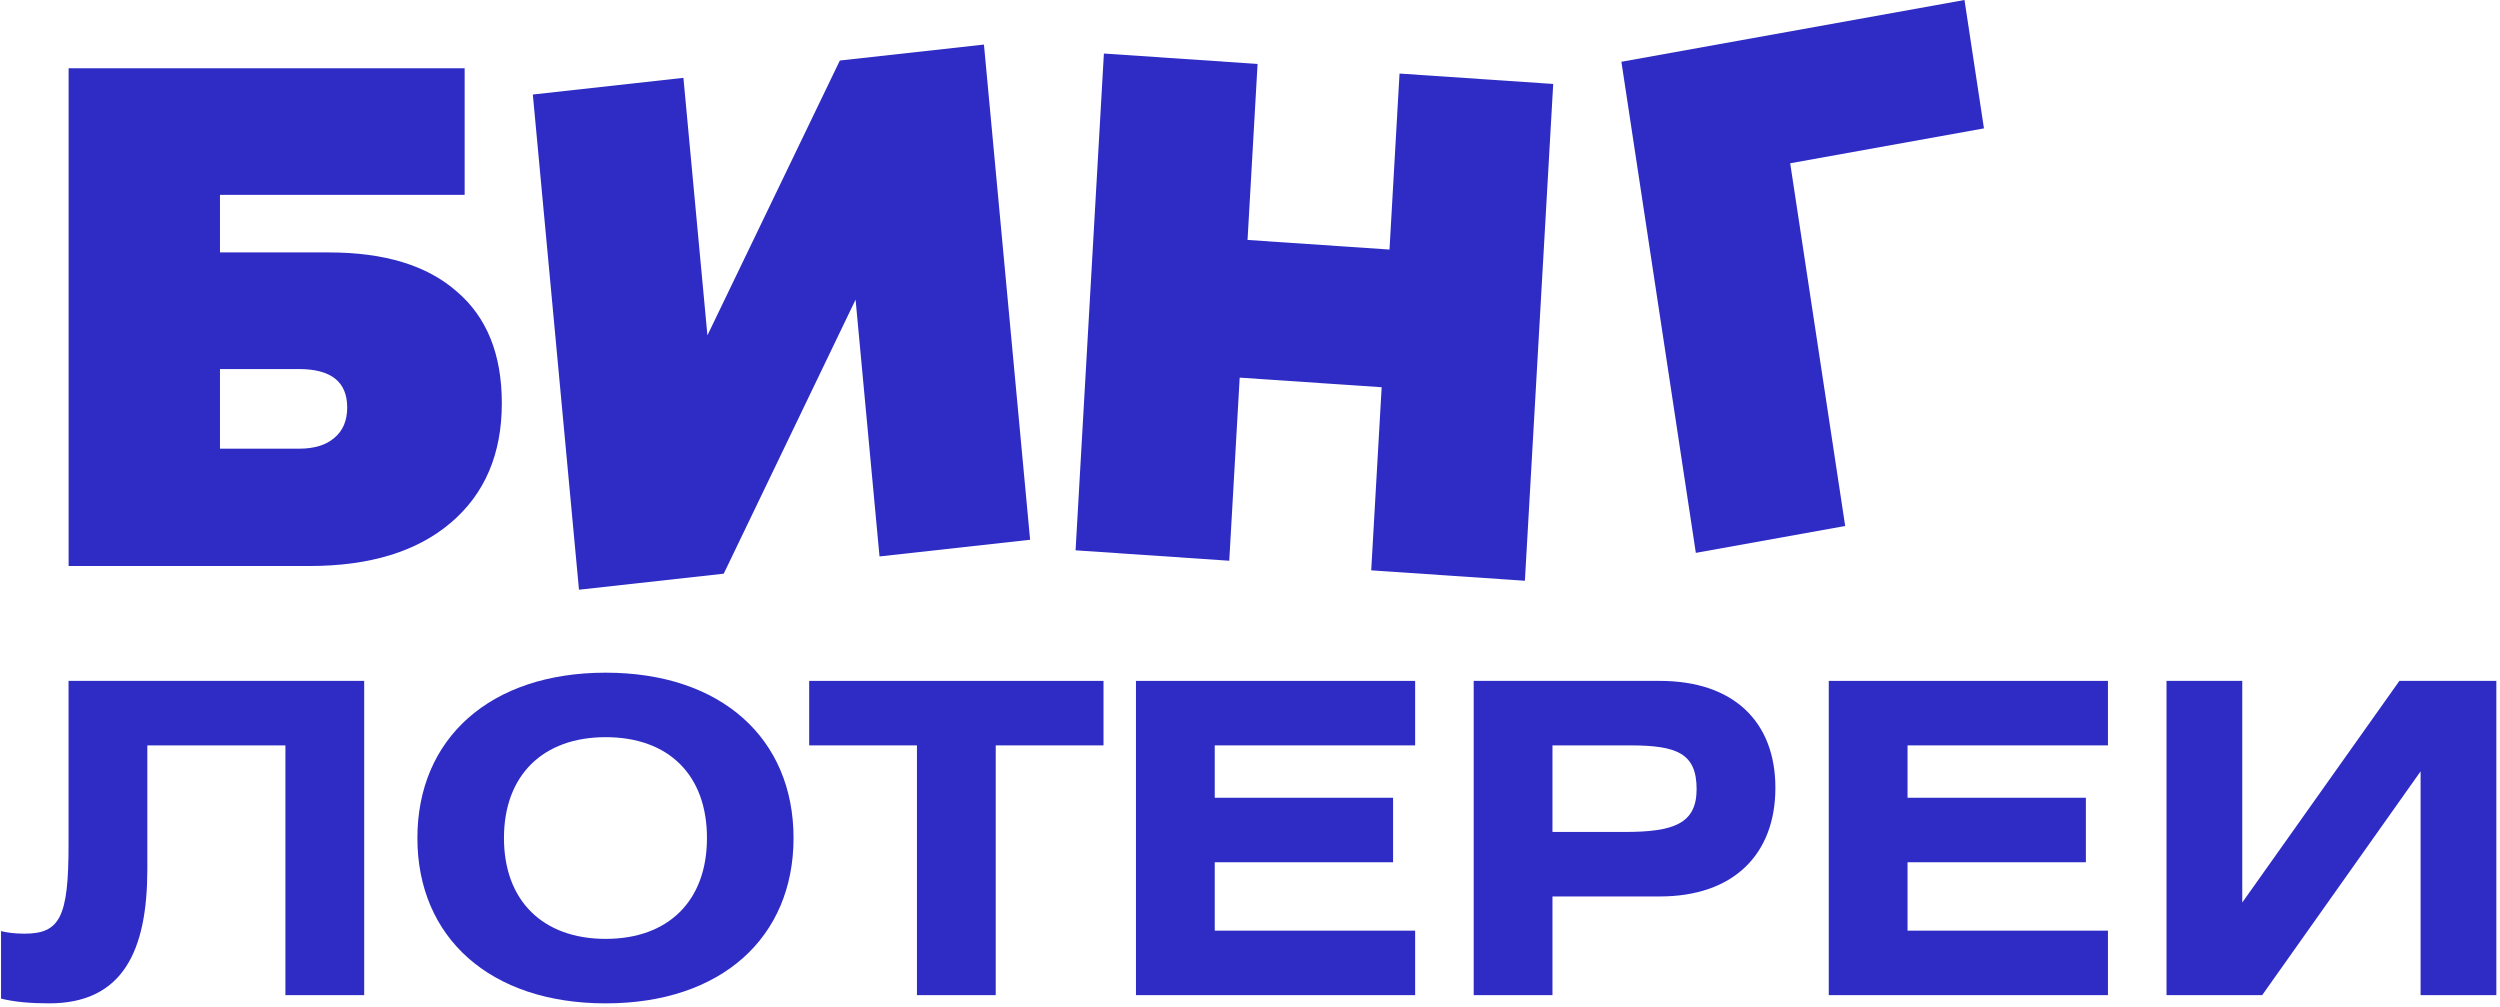 <svg width="618" height="249" viewBox="0 0 618 249" fill="none" xmlns="http://www.w3.org/2000/svg">
<path d="M535.562 168.316V245.998H559.21L598.372 190.679V245.998H617.096V168.316H593.129L554.288 223.1V168.316H535.562Z" fill="#2E2CC5"/>
<path d="M452.07 168.316V245.998H521.085V230.055H471.544V213.149H515.628V197.206H471.544V184.259H521.085V168.316H452.07Z" fill="#2E2CC5"/>
<path d="M364.297 245.998H383.771V221.602H410.307C428.497 221.602 438.876 211.223 438.876 194.745C438.876 178.374 428.497 168.316 410.307 168.316H364.297V245.998ZM383.771 184.259H402.924C414.48 184.259 419.402 186.185 419.402 195.066C419.402 203.626 413.731 205.659 401.64 205.659H383.771V184.259Z" fill="#2E2CC5"/>
<path d="M280.809 168.316V245.998H349.824V230.055H300.283V213.149H344.367V197.206H300.283V184.259H349.824V168.316H280.809Z" fill="#2E2CC5"/>
<path d="M200.027 168.316V184.259H226.67V245.998H246.144V184.259H272.787V168.316H200.027Z" fill="#2E2CC5"/>
<path d="M149.725 166.285C121.156 166.285 103.18 182.549 103.18 207.159C103.18 231.769 121.156 248.033 149.725 248.033C178.294 248.033 196.163 231.769 196.163 207.159C196.163 182.549 178.294 166.285 149.725 166.285ZM149.725 182.228C165.24 182.228 174.763 191.537 174.763 207.159C174.763 222.674 165.24 232.09 149.725 232.09C134.21 232.09 124.58 222.674 124.58 207.159C124.58 191.644 134.21 182.228 149.725 182.228Z" fill="#2E2CC5"/>
<path d="M16.946 168.316V208.869C16.946 226.738 14.806 230.804 6.032 230.804C3.464 230.804 1.431 230.483 0.254 230.162V246.854C3.678 247.71 7.744 248.031 12.131 248.031C30.428 248.031 36.42 234.977 36.42 214.861V184.259H70.553V245.998H90.027V168.316H16.946Z" fill="#2E2CC5"/>
<path d="M16.961 16.875H114.859V48.163H54.378V62.401H81.312C95.075 62.401 105.612 65.624 112.923 72.069C120.342 78.397 124.052 87.596 124.052 99.666C124.052 112.205 119.858 122.048 111.472 129.196C103.085 136.345 91.419 139.919 76.474 139.919H16.961V16.875ZM73.893 110.916C77.656 110.916 80.559 110.037 82.602 108.279C84.753 106.521 85.828 104.002 85.828 100.721C85.828 94.393 81.85 91.229 73.893 91.229H54.378V110.916H73.893Z" fill="#2E2CC5"/>
<path d="M131.715 23.363L168.94 19.242L174.874 82.897L207.61 14.96L243.231 11.016L254.642 133.43L217.416 137.551L211.499 74.071L178.907 141.815L143.125 145.777L131.715 23.363Z" fill="#2E2CC5"/>
<path d="M383.953 20.755L376.953 143.562L338.964 140.989L341.544 95.726L306.452 93.35L303.872 138.614L265.883 136.041L272.883 13.234L310.872 15.806L308.392 59.315L343.484 61.691L345.964 18.182L383.953 20.755Z" fill="#2E2CC5"/>
<path d="M490.432 31.736L442.536 40.36L456.127 130.021L419.21 136.668L400.809 15.27L485.622 -0.001L490.432 31.736Z" fill="#2E2CC5"/>
</svg>
